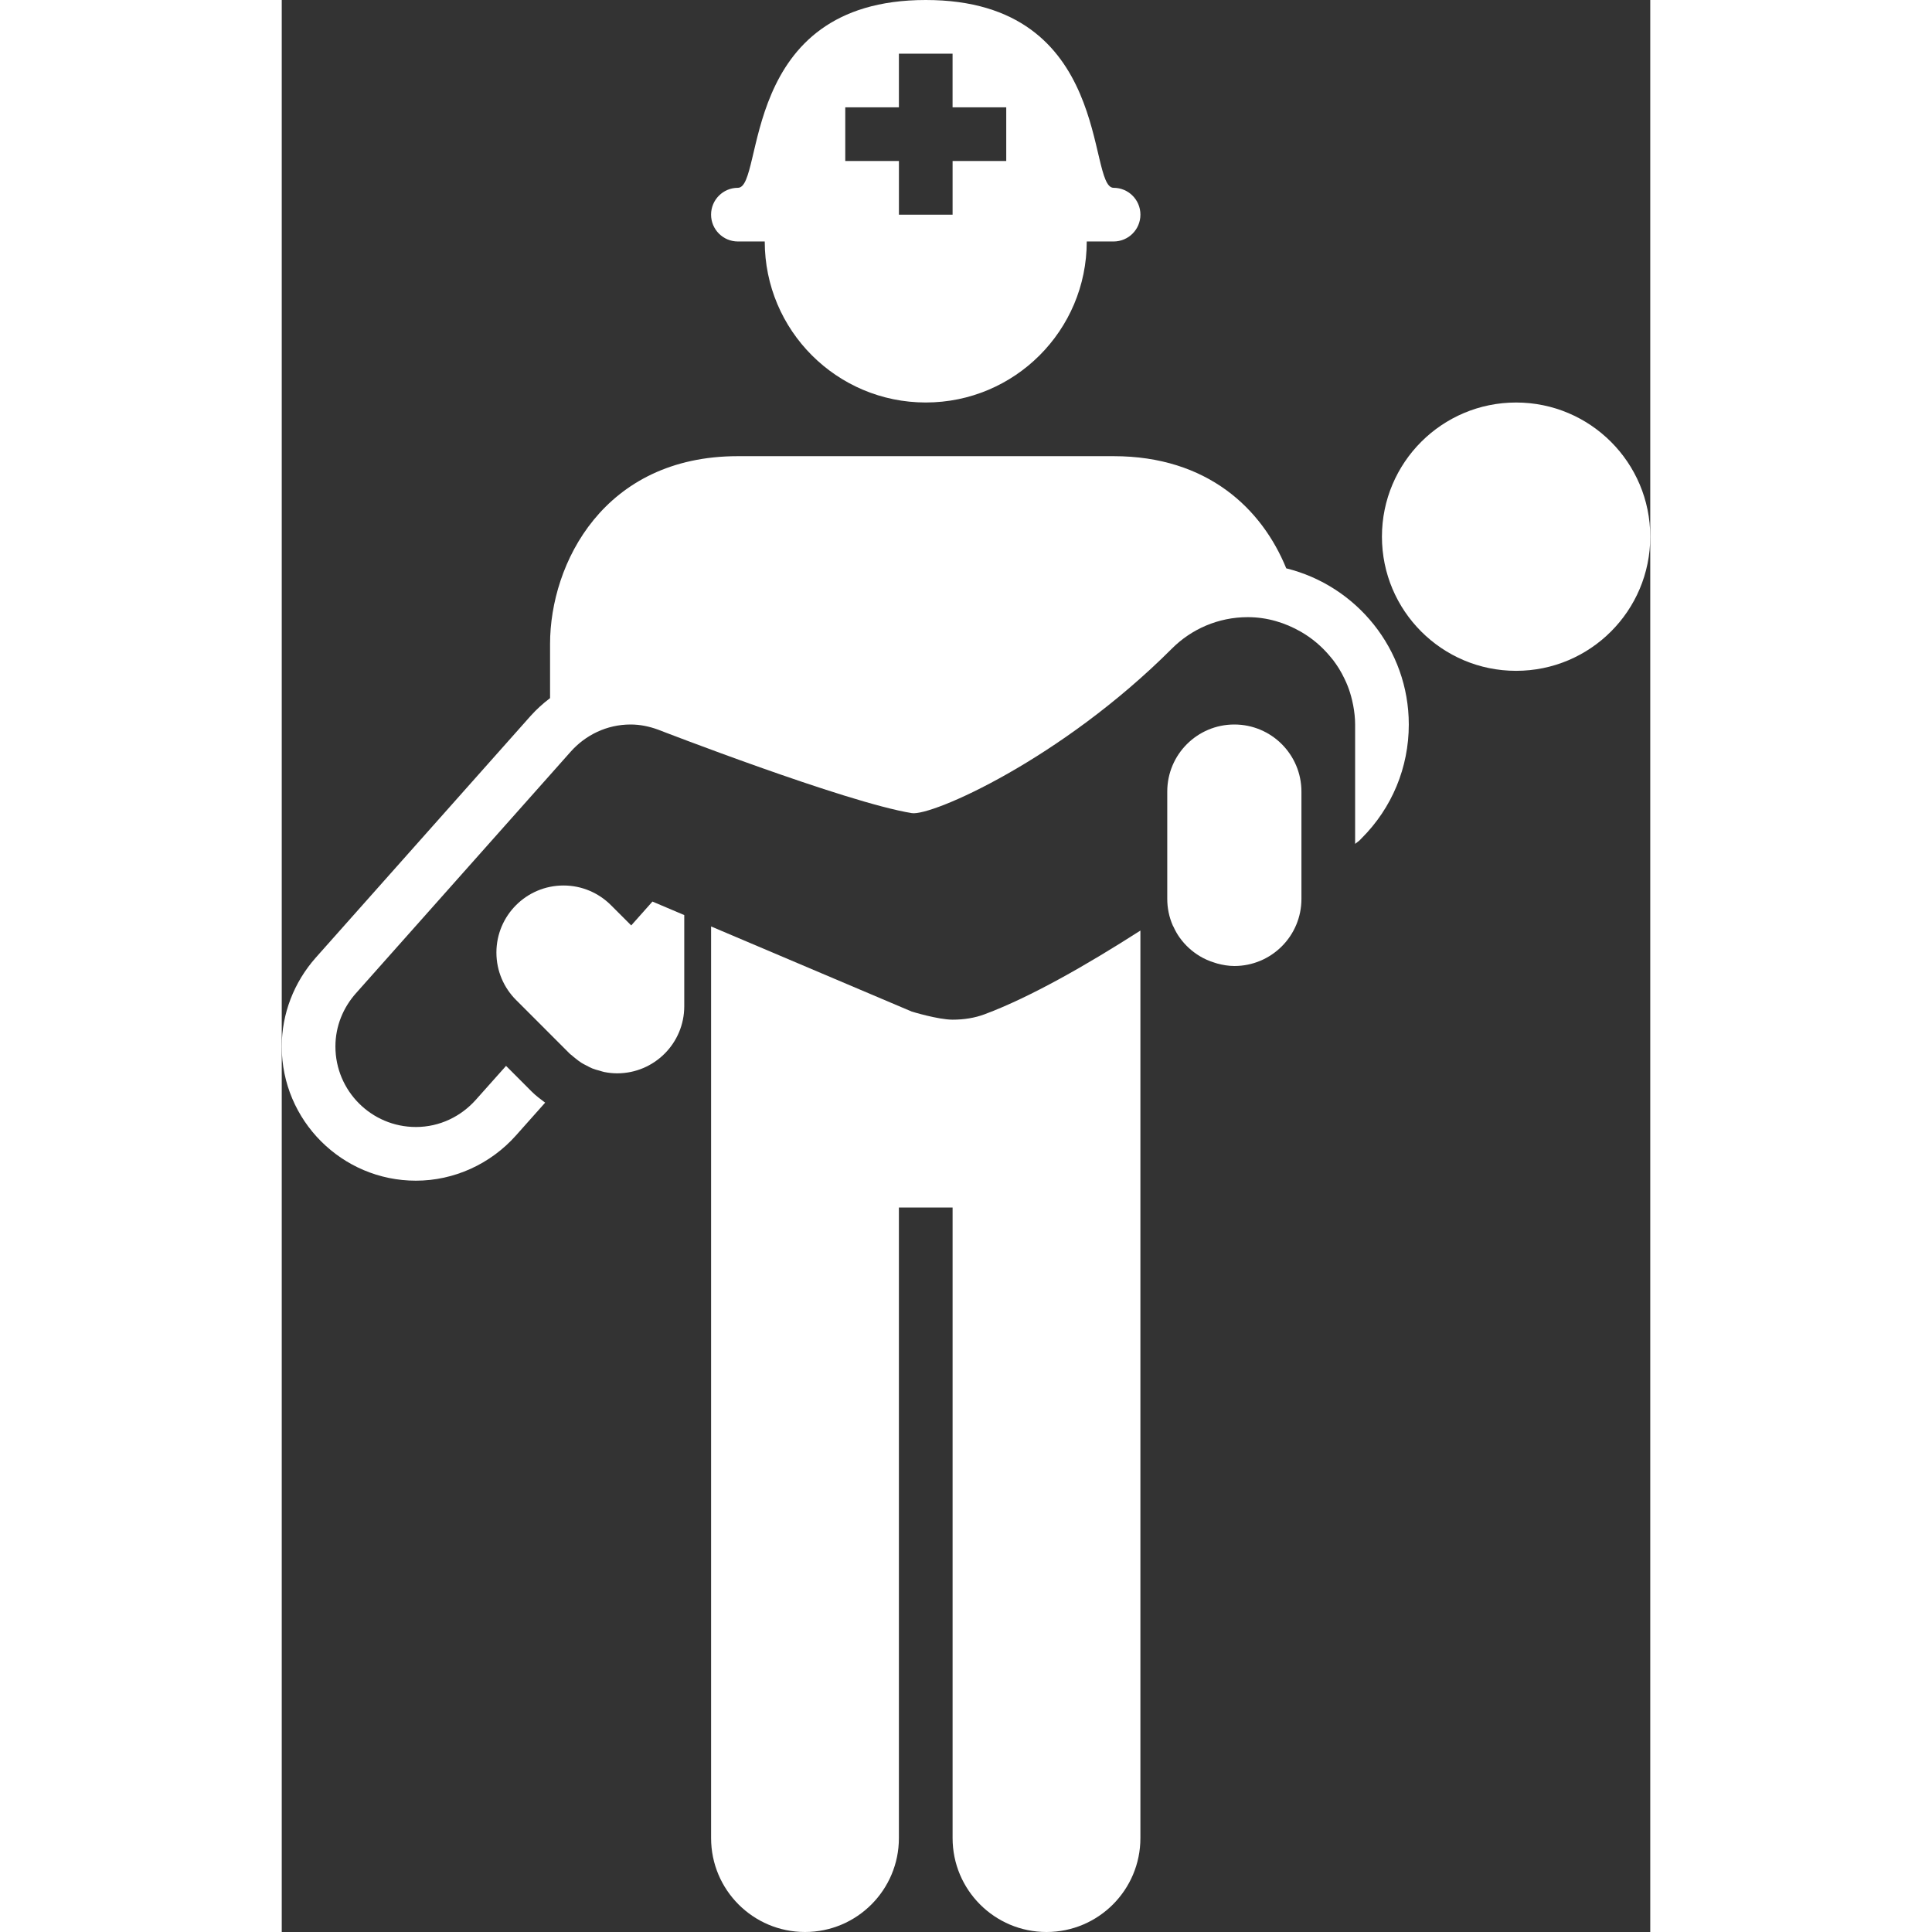 <svg height='100px' width='100px'  fill="#FFFFFF" xmlns="http://www.w3.org/2000/svg" xmlns:xlink="http://www.w3.org/1999/xlink" version="1.1" x="0px" y="0px" viewBox="0 0 70.834 100" enable-background="new 0 0 70.834 100" xml:space="preserve"><rect x="0" y="0" width="70.834" height="100" fill="#333333" stroke="none"/><g><path d="M23.611,12.499H25V12.5c0,4.602,3.731,8.333,8.334,8.333c4.602,0,8.333-3.731,8.333-8.333v-0.001h1.389   c0.768,0,1.389-0.621,1.389-1.389s-0.621-1.389-1.389-1.389h-0.003C41.67,9.706,43.048,0,33.334,0c-9.715,0-8.336,9.706-9.72,9.721   h-0.003c-0.768,0-1.389,0.622-1.389,1.389S22.844,12.499,23.611,12.499z M29.167,5.556h2.777V2.778h2.778v2.778H37.5v2.778h-2.777   v2.778h-2.778V8.333h-2.777V5.556z"></path><circle cx="63.89" cy="27.778" r="6.944"></circle><path d="M18.089,47.9l-1.048-1.047c-0.628-0.629-1.497-1.02-2.457-1.02c-1.918,0-3.473,1.554-3.473,3.472   c0,0.96,0.391,1.83,1.021,2.458l1.329,1.329l0,0l1.442,1.443c0.04,0.041,0.087,0.07,0.131,0.107   c0.052,0.049,0.108,0.091,0.165,0.137c0.102,0.082,0.204,0.163,0.314,0.233c0.085,0.054,0.177,0.098,0.267,0.144   c0.095,0.05,0.189,0.103,0.29,0.144c0.122,0.05,0.252,0.084,0.383,0.119c0.079,0.021,0.155,0.052,0.238,0.068   c0.217,0.043,0.439,0.068,0.67,0.068c1.918,0,3.473-1.555,3.473-3.472v-4.719l-1.646-0.699L18.089,47.9z"></path><path d="M34.723,52.778c-0.749,0-2.11-0.418-2.11-0.418l-10.39-4.407v0.265v46.921c0,2.685,2.176,4.861,4.861,4.861   s4.86-2.177,4.86-4.861V62.5h1.39h1.389v32.639c0,2.685,2.176,4.861,4.861,4.861s4.86-2.177,4.86-4.861V51.446v-3.28   c-2.764,1.771-5.677,3.44-8.057,4.33C35.868,52.691,35.308,52.778,34.723,52.778z"></path><path d="M49.306,37.5c-1.918,0-3.472,1.554-3.472,3.472v5.556c0,0.236,0.024,0.464,0.069,0.686c0.001,0.003,0,0.006,0.001,0.008   l0,0c0.048,0.237,0.122,0.464,0.216,0.681c0.009,0.024,0.025,0.046,0.038,0.07c0.088,0.192,0.19,0.377,0.312,0.549   c0.006,0.007,0.013,0.014,0.017,0.021c0.272,0.379,0.618,0.697,1.018,0.94l0,0l0.001,0.001c0.239,0.146,0.497,0.258,0.77,0.342   c0.049,0.017,0.095,0.033,0.144,0.046C48.704,49.947,48.997,50,49.306,50c1.918,0,3.473-1.554,3.473-3.472v-0.746v-3.469v-1.34   C52.778,39.054,51.224,37.5,49.306,37.5z"></path><path d="M51.993,29.417c-1.251-3.071-4.065-5.806-8.938-5.806h-9.722h-9.723c-6.944,0-9.722,5.555-9.722,9.722v2.802   c-0.364,0.274-0.703,0.582-1.013,0.928l-11.11,12.5C0.627,50.846,0,52.479,0,54.167c0,3.829,3.116,6.945,6.944,6.945   c1.967,0,3.855-0.854,5.179-2.341l1.511-1.698c-0.238-0.179-0.479-0.356-0.695-0.572L11.61,55.17l-1.563,1.754   c-0.764,0.858-1.864,1.409-3.103,1.409c-2.3,0-4.166-1.867-4.166-4.167c0-1.062,0.409-2.021,1.064-2.757L13.89,40.107l1.064-1.198   c0.764-0.858,1.863-1.409,3.102-1.409c0.501,0,0.974,0.103,1.419,0.265c0,0,9.725,3.773,13.138,4.322   c1.028,0.166,7.726-2.78,13.46-8.514c1.005-1.006,2.394-1.629,3.928-1.629c1.007,0,1.938,0.289,2.752,0.757   c0.002,0.001,0.005,0.003,0.006,0.003c0.573,0.331,1.075,0.758,1.497,1.264c0.056,0.068,0.113,0.133,0.167,0.202   c0.104,0.14,0.203,0.281,0.296,0.43c0.105,0.169,0.199,0.346,0.286,0.526c0.061,0.127,0.118,0.252,0.17,0.385   c0.091,0.233,0.165,0.478,0.225,0.727c0.021,0.092,0.041,0.184,0.059,0.276c0.059,0.32,0.099,0.647,0.099,0.985v3.472v2.708   c0.044-0.034,0.075-0.058,0.093-0.072l0.127-0.1l0.115-0.117c1.575-1.574,2.443-3.667,2.443-5.892   C58.334,33.592,55.626,30.314,51.993,29.417z"></path></g></svg>